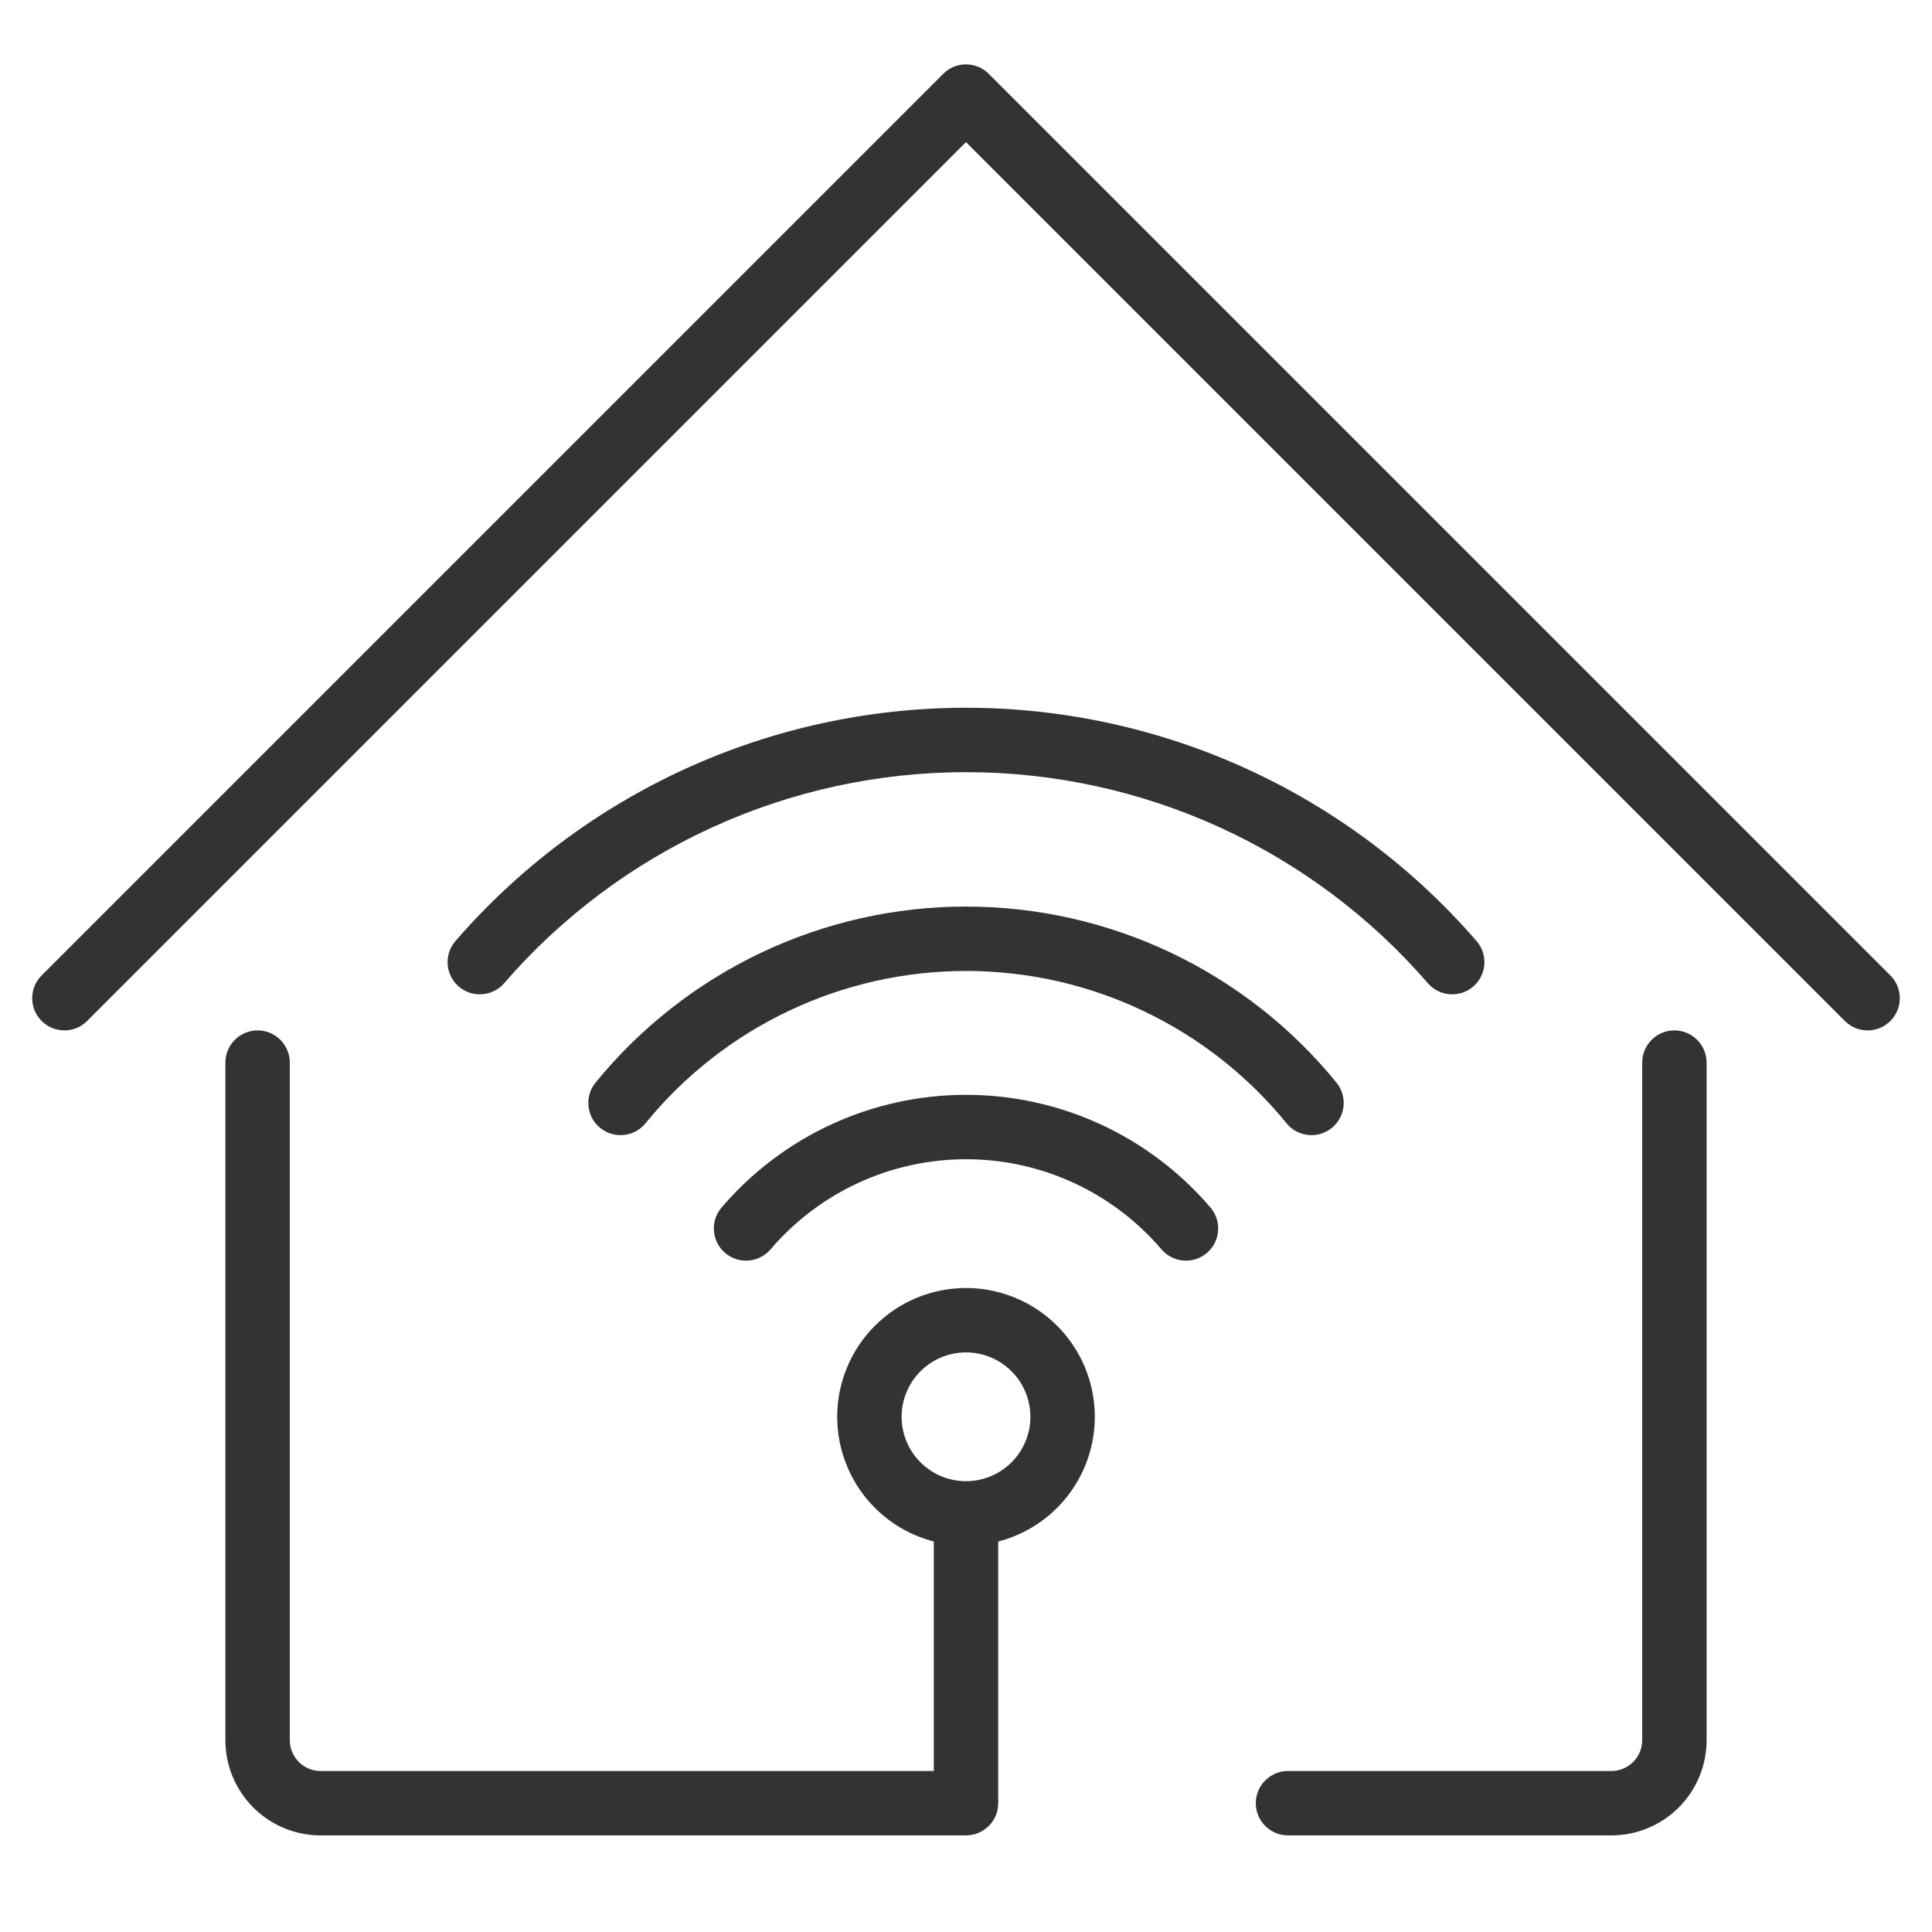 <svg width="60" height="60" viewBox="0 0 60 60" fill="none" xmlns="http://www.w3.org/2000/svg">
<path fill-rule="evenodd" clip-rule="evenodd" d="M30 36.001C28.846 36.001 27.706 36.251 26.658 36.734C25.61 37.218 24.679 37.922 23.93 38.8C23.571 39.22 22.94 39.27 22.52 38.912C22.1 38.553 22.05 37.922 22.408 37.502C23.346 36.404 24.509 35.523 25.82 34.918C27.131 34.314 28.557 34.001 30 34.001C31.444 34.001 32.87 34.314 34.181 34.918C35.491 35.523 36.656 36.404 37.593 37.502C37.951 37.922 37.901 38.553 37.481 38.912C37.061 39.27 36.43 39.22 36.071 38.8C35.322 37.922 34.391 37.218 33.343 36.734C32.295 36.251 31.155 36.001 30 36.001Z" fill="#333333"/>
<path fill-rule="evenodd" clip-rule="evenodd" d="M30 30.154C28.094 30.154 26.212 30.578 24.49 31.397C22.768 32.215 21.25 33.406 20.046 34.885C19.698 35.313 19.068 35.377 18.64 35.028C18.211 34.68 18.147 34.05 18.496 33.621C19.887 31.913 21.642 30.536 23.631 29.59C25.622 28.645 27.797 28.154 30 28.154C32.204 28.154 34.38 28.645 36.37 29.59C38.359 30.536 40.114 31.913 41.505 33.621C41.854 34.05 41.79 34.68 41.361 35.028C40.933 35.377 40.303 35.313 39.955 34.885C38.751 33.406 37.233 32.215 35.511 31.397C33.789 30.578 31.907 30.154 30 30.154Z" fill="#333333"/>
<path fill-rule="evenodd" clip-rule="evenodd" d="M30 23.98C27.279 23.98 24.59 24.565 22.115 25.696C19.64 26.827 17.437 28.477 15.656 30.535C15.295 30.952 14.663 30.997 14.245 30.636C13.828 30.275 13.783 29.643 14.144 29.226C16.113 26.951 18.548 25.127 21.283 23.877C24.019 22.627 26.992 21.98 30 21.98C33.008 21.98 35.981 22.627 38.717 23.877C41.452 25.127 43.887 26.951 45.856 29.226C46.218 29.643 46.172 30.275 45.755 30.636C45.337 30.997 44.705 30.952 44.344 30.535C42.563 28.477 40.36 26.827 37.885 25.696C35.41 24.565 32.721 23.98 30 23.98Z" fill="#333333"/>
<path fill-rule="evenodd" clip-rule="evenodd" d="M9 33C9 32.448 8.552 32 8 32C7.448 32 7 32.448 7 33V53.99C6.993 54.386 7.066 54.778 7.213 55.145C7.362 55.515 7.584 55.852 7.866 56.134C8.148 56.416 8.485 56.638 8.855 56.787C9.222 56.934 9.614 57.007 10.009 57H30C30.552 57 31 56.552 31 56V47.873C31.691 47.695 32.322 47.335 32.828 46.828C33.388 46.269 33.769 45.556 33.923 44.78C34.078 44.004 33.998 43.2 33.696 42.469C33.393 41.738 32.88 41.114 32.222 40.674C31.564 40.235 30.791 40 30 40C28.939 40 27.922 40.421 27.172 41.172C26.421 41.922 26 42.939 26 44C26 44.791 26.235 45.565 26.674 46.222C27.114 46.88 27.738 47.393 28.469 47.696C28.642 47.767 28.82 47.827 29 47.873V55H10L9.979 55C9.85 55.003 9.721 54.98 9.601 54.931C9.481 54.883 9.372 54.811 9.28 54.72C9.189 54.628 9.117 54.519 9.069 54.399C9.021 54.279 8.997 54.151 9 54.021L9 54V33ZM31.111 42.337C30.782 42.117 30.396 42 30 42C29.47 42 28.961 42.211 28.586 42.586C28.211 42.961 28 43.47 28 44C28 44.396 28.117 44.782 28.337 45.111C28.557 45.44 28.869 45.696 29.235 45.848C29.6 45.999 30.002 46.039 30.39 45.962C30.778 45.884 31.134 45.694 31.414 45.414C31.694 45.135 31.884 44.778 31.962 44.39C32.039 44.002 31.999 43.6 31.848 43.235C31.696 42.869 31.44 42.557 31.111 42.337Z" fill="#333333"/>
<path fill-rule="evenodd" clip-rule="evenodd" d="M52 32C52.552 32 53 32.448 53 33V53.99C53.007 54.386 52.934 54.778 52.787 55.145C52.638 55.515 52.416 55.852 52.134 56.134C51.852 56.416 51.515 56.638 51.145 56.787C50.778 56.934 50.386 57.007 49.99 57H40C39.448 57 39 56.552 39 56C39 55.448 39.448 55 40 55H50L50.021 55C50.151 55.003 50.279 54.98 50.399 54.931C50.519 54.883 50.628 54.811 50.72 54.72C50.811 54.628 50.883 54.519 50.931 54.399C50.98 54.279 51.003 54.151 51 54.021L51 54V33C51 32.448 51.448 32 52 32Z" fill="#333333"/>
<path fill-rule="evenodd" clip-rule="evenodd" d="M29.293 2.293C29.683 1.902 30.317 1.902 30.707 2.293L58.707 30.293C59.098 30.683 59.098 31.317 58.707 31.707C58.317 32.098 57.683 32.098 57.293 31.707L30 4.414L2.707 31.707C2.317 32.098 1.683 32.098 1.293 31.707C0.902 31.317 0.902 30.683 1.293 30.293L29.293 2.293Z" fill="#333333"/>
</svg>
